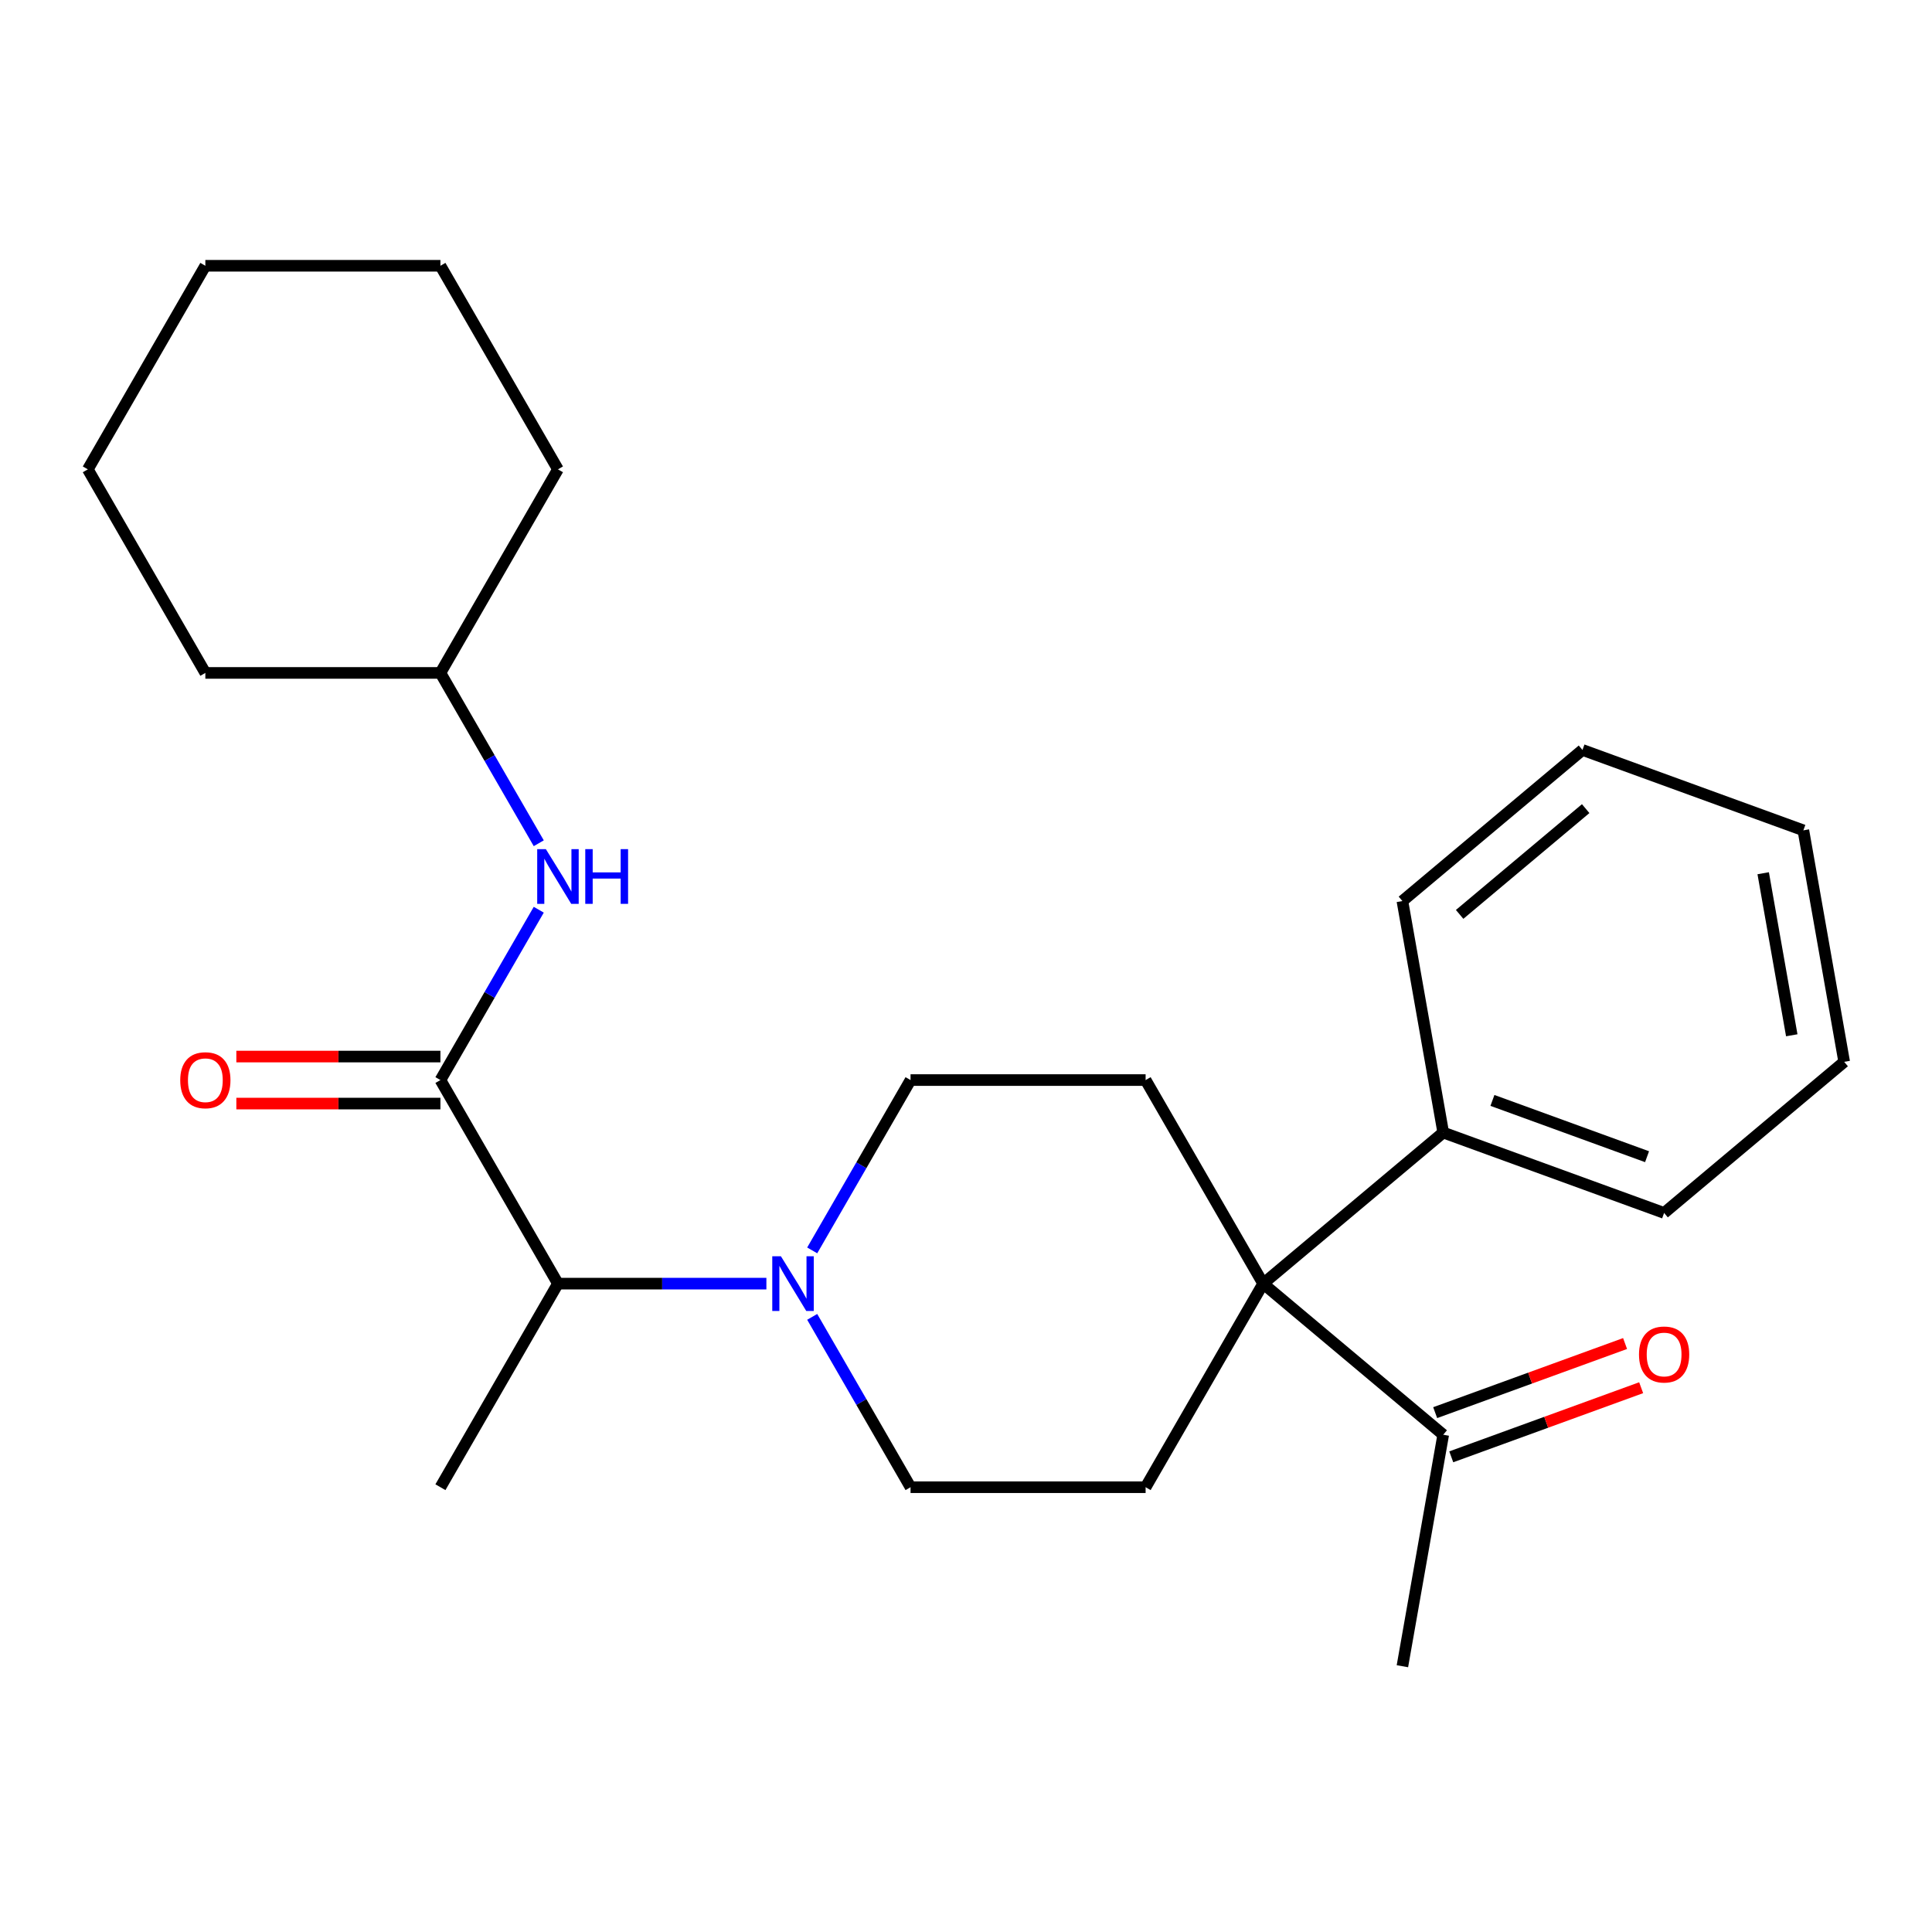 <?xml version='1.0' encoding='iso-8859-1'?>
<svg version='1.1' baseProfile='full'
              xmlns='http://www.w3.org/2000/svg'
                      xmlns:rdkit='http://www.rdkit.org/xml'
                      xmlns:xlink='http://www.w3.org/1999/xlink'
                  xml:space='preserve'
width='1000px' height='1000px' viewBox='0 0 1000 1000'>
<!-- END OF HEADER -->
<rect style='opacity:1.0;fill:#FFFFFF;stroke:none' width='1000' height='1000' x='0' y='0'> </rect>
<path class='bond-0' d='M 227.959,348.301 L 253.411,392.384' style='fill:none;fill-rule:evenodd;stroke:#000000;stroke-width:6px;stroke-linecap:butt;stroke-linejoin:miter;stroke-opacity:1' />
<path class='bond-0' d='M 253.411,392.384 L 278.863,436.468' style='fill:none;fill-rule:evenodd;stroke:#0000FF;stroke-width:6px;stroke-linecap:butt;stroke-linejoin:miter;stroke-opacity:1' />
<path class='bond-1' d='M 227.959,348.301 L 288.794,242.931' style='fill:none;fill-rule:evenodd;stroke:#000000;stroke-width:6px;stroke-linecap:butt;stroke-linejoin:miter;stroke-opacity:1' />
<path class='bond-2' d='M 227.959,348.301 L 106.289,348.301' style='fill:none;fill-rule:evenodd;stroke:#000000;stroke-width:6px;stroke-linecap:butt;stroke-linejoin:miter;stroke-opacity:1' />
<path class='bond-3' d='M 227.959,546.872 L 175.145,546.872' style='fill:none;fill-rule:evenodd;stroke:#000000;stroke-width:6px;stroke-linecap:butt;stroke-linejoin:miter;stroke-opacity:1' />
<path class='bond-3' d='M 175.145,546.872 L 122.331,546.872' style='fill:none;fill-rule:evenodd;stroke:#FF0000;stroke-width:6px;stroke-linecap:butt;stroke-linejoin:miter;stroke-opacity:1' />
<path class='bond-3' d='M 227.959,571.206 L 175.145,571.206' style='fill:none;fill-rule:evenodd;stroke:#000000;stroke-width:6px;stroke-linecap:butt;stroke-linejoin:miter;stroke-opacity:1' />
<path class='bond-3' d='M 175.145,571.206 L 122.331,571.206' style='fill:none;fill-rule:evenodd;stroke:#FF0000;stroke-width:6px;stroke-linecap:butt;stroke-linejoin:miter;stroke-opacity:1' />
<path class='bond-4' d='M 227.959,559.039 L 253.411,514.955' style='fill:none;fill-rule:evenodd;stroke:#000000;stroke-width:6px;stroke-linecap:butt;stroke-linejoin:miter;stroke-opacity:1' />
<path class='bond-4' d='M 253.411,514.955 L 278.863,470.872' style='fill:none;fill-rule:evenodd;stroke:#0000FF;stroke-width:6px;stroke-linecap:butt;stroke-linejoin:miter;stroke-opacity:1' />
<path class='bond-5' d='M 227.959,559.039 L 288.794,664.408' style='fill:none;fill-rule:evenodd;stroke:#000000;stroke-width:6px;stroke-linecap:butt;stroke-linejoin:miter;stroke-opacity:1' />
<path class='bond-6' d='M 288.794,242.931 L 227.959,137.562' style='fill:none;fill-rule:evenodd;stroke:#000000;stroke-width:6px;stroke-linecap:butt;stroke-linejoin:miter;stroke-opacity:1' />
<path class='bond-7' d='M 420.396,681.61 L 445.847,725.694' style='fill:none;fill-rule:evenodd;stroke:#0000FF;stroke-width:6px;stroke-linecap:butt;stroke-linejoin:miter;stroke-opacity:1' />
<path class='bond-7' d='M 445.847,725.694 L 471.299,769.778' style='fill:none;fill-rule:evenodd;stroke:#000000;stroke-width:6px;stroke-linecap:butt;stroke-linejoin:miter;stroke-opacity:1' />
<path class='bond-8' d='M 420.396,647.207 L 445.847,603.123' style='fill:none;fill-rule:evenodd;stroke:#0000FF;stroke-width:6px;stroke-linecap:butt;stroke-linejoin:miter;stroke-opacity:1' />
<path class='bond-8' d='M 445.847,603.123 L 471.299,559.039' style='fill:none;fill-rule:evenodd;stroke:#000000;stroke-width:6px;stroke-linecap:butt;stroke-linejoin:miter;stroke-opacity:1' />
<path class='bond-9' d='M 396.682,664.408 L 342.738,664.408' style='fill:none;fill-rule:evenodd;stroke:#0000FF;stroke-width:6px;stroke-linecap:butt;stroke-linejoin:miter;stroke-opacity:1' />
<path class='bond-9' d='M 342.738,664.408 L 288.794,664.408' style='fill:none;fill-rule:evenodd;stroke:#000000;stroke-width:6px;stroke-linecap:butt;stroke-linejoin:miter;stroke-opacity:1' />
<path class='bond-10' d='M 288.794,664.408 L 227.959,769.778' style='fill:none;fill-rule:evenodd;stroke:#000000;stroke-width:6px;stroke-linecap:butt;stroke-linejoin:miter;stroke-opacity:1' />
<path class='bond-11' d='M 592.969,769.778 L 471.299,769.778' style='fill:none;fill-rule:evenodd;stroke:#000000;stroke-width:6px;stroke-linecap:butt;stroke-linejoin:miter;stroke-opacity:1' />
<path class='bond-12' d='M 592.969,769.778 L 653.804,664.408' style='fill:none;fill-rule:evenodd;stroke:#000000;stroke-width:6px;stroke-linecap:butt;stroke-linejoin:miter;stroke-opacity:1' />
<path class='bond-13' d='M 471.299,559.039 L 592.969,559.039' style='fill:none;fill-rule:evenodd;stroke:#000000;stroke-width:6px;stroke-linecap:butt;stroke-linejoin:miter;stroke-opacity:1' />
<path class='bond-14' d='M 592.969,559.039 L 653.804,664.408' style='fill:none;fill-rule:evenodd;stroke:#000000;stroke-width:6px;stroke-linecap:butt;stroke-linejoin:miter;stroke-opacity:1' />
<path class='bond-15' d='M 653.804,664.408 L 747.009,742.616' style='fill:none;fill-rule:evenodd;stroke:#000000;stroke-width:6px;stroke-linecap:butt;stroke-linejoin:miter;stroke-opacity:1' />
<path class='bond-16' d='M 653.804,664.408 L 747.009,586.2' style='fill:none;fill-rule:evenodd;stroke:#000000;stroke-width:6px;stroke-linecap:butt;stroke-linejoin:miter;stroke-opacity:1' />
<path class='bond-17' d='M 747.009,742.616 L 725.881,862.438' style='fill:none;fill-rule:evenodd;stroke:#000000;stroke-width:6px;stroke-linecap:butt;stroke-linejoin:miter;stroke-opacity:1' />
<path class='bond-18' d='M 751.17,754.05 L 800.315,736.162' style='fill:none;fill-rule:evenodd;stroke:#000000;stroke-width:6px;stroke-linecap:butt;stroke-linejoin:miter;stroke-opacity:1' />
<path class='bond-18' d='M 800.315,736.162 L 849.461,718.275' style='fill:none;fill-rule:evenodd;stroke:#FF0000;stroke-width:6px;stroke-linecap:butt;stroke-linejoin:miter;stroke-opacity:1' />
<path class='bond-18' d='M 742.847,731.183 L 791.993,713.296' style='fill:none;fill-rule:evenodd;stroke:#000000;stroke-width:6px;stroke-linecap:butt;stroke-linejoin:miter;stroke-opacity:1' />
<path class='bond-18' d='M 791.993,713.296 L 841.138,695.408' style='fill:none;fill-rule:evenodd;stroke:#FF0000;stroke-width:6px;stroke-linecap:butt;stroke-linejoin:miter;stroke-opacity:1' />
<path class='bond-19' d='M 747.009,586.2 L 861.341,627.814' style='fill:none;fill-rule:evenodd;stroke:#000000;stroke-width:6px;stroke-linecap:butt;stroke-linejoin:miter;stroke-opacity:1' />
<path class='bond-19' d='M 772.481,569.576 L 852.514,598.706' style='fill:none;fill-rule:evenodd;stroke:#000000;stroke-width:6px;stroke-linecap:butt;stroke-linejoin:miter;stroke-opacity:1' />
<path class='bond-20' d='M 747.009,586.2 L 725.881,466.379' style='fill:none;fill-rule:evenodd;stroke:#000000;stroke-width:6px;stroke-linecap:butt;stroke-linejoin:miter;stroke-opacity:1' />
<path class='bond-21' d='M 861.341,627.814 L 954.545,549.606' style='fill:none;fill-rule:evenodd;stroke:#000000;stroke-width:6px;stroke-linecap:butt;stroke-linejoin:miter;stroke-opacity:1' />
<path class='bond-22' d='M 954.545,549.606 L 933.418,429.785' style='fill:none;fill-rule:evenodd;stroke:#000000;stroke-width:6px;stroke-linecap:butt;stroke-linejoin:miter;stroke-opacity:1' />
<path class='bond-22' d='M 927.412,535.858 L 912.623,451.983' style='fill:none;fill-rule:evenodd;stroke:#000000;stroke-width:6px;stroke-linecap:butt;stroke-linejoin:miter;stroke-opacity:1' />
<path class='bond-23' d='M 933.418,429.785 L 819.085,388.171' style='fill:none;fill-rule:evenodd;stroke:#000000;stroke-width:6px;stroke-linecap:butt;stroke-linejoin:miter;stroke-opacity:1' />
<path class='bond-24' d='M 819.085,388.171 L 725.881,466.379' style='fill:none;fill-rule:evenodd;stroke:#000000;stroke-width:6px;stroke-linecap:butt;stroke-linejoin:miter;stroke-opacity:1' />
<path class='bond-24' d='M 820.746,418.543 L 755.503,473.289' style='fill:none;fill-rule:evenodd;stroke:#000000;stroke-width:6px;stroke-linecap:butt;stroke-linejoin:miter;stroke-opacity:1' />
<path class='bond-25' d='M 106.289,348.301 L 45.455,242.931' style='fill:none;fill-rule:evenodd;stroke:#000000;stroke-width:6px;stroke-linecap:butt;stroke-linejoin:miter;stroke-opacity:1' />
<path class='bond-26' d='M 227.959,137.562 L 106.289,137.562' style='fill:none;fill-rule:evenodd;stroke:#000000;stroke-width:6px;stroke-linecap:butt;stroke-linejoin:miter;stroke-opacity:1' />
<path class='bond-27' d='M 45.455,242.931 L 106.289,137.562' style='fill:none;fill-rule:evenodd;stroke:#000000;stroke-width:6px;stroke-linecap:butt;stroke-linejoin:miter;stroke-opacity:1' />
<path  class='atom-2' d='M 93.29 559.119
Q 93.29 552.319, 96.65 548.519
Q 100.009 544.719, 106.289 544.719
Q 112.569 544.719, 115.929 548.519
Q 119.289 552.319, 119.289 559.119
Q 119.289 565.999, 115.889 569.919
Q 112.489 573.799, 106.289 573.799
Q 100.049 573.799, 96.65 569.919
Q 93.29 566.039, 93.29 559.119
M 106.289 570.599
Q 110.609 570.599, 112.929 567.719
Q 115.289 564.799, 115.289 559.119
Q 115.289 553.559, 112.929 550.759
Q 110.609 547.919, 106.289 547.919
Q 101.969 547.919, 99.609 550.719
Q 97.29 553.519, 97.29 559.119
Q 97.29 564.839, 99.609 567.719
Q 101.969 570.599, 106.289 570.599
' fill='#FF0000'/>
<path  class='atom-3' d='M 282.534 439.51
L 291.814 454.51
Q 292.734 455.99, 294.214 458.67
Q 295.694 461.35, 295.774 461.51
L 295.774 439.51
L 299.534 439.51
L 299.534 467.83
L 295.654 467.83
L 285.694 451.43
Q 284.534 449.51, 283.294 447.31
Q 282.094 445.11, 281.734 444.43
L 281.734 467.83
L 278.054 467.83
L 278.054 439.51
L 282.534 439.51
' fill='#0000FF'/>
<path  class='atom-3' d='M 302.934 439.51
L 306.774 439.51
L 306.774 451.55
L 321.254 451.55
L 321.254 439.51
L 325.094 439.51
L 325.094 467.83
L 321.254 467.83
L 321.254 454.75
L 306.774 454.75
L 306.774 467.83
L 302.934 467.83
L 302.934 439.51
' fill='#0000FF'/>
<path  class='atom-5' d='M 404.204 650.248
L 413.484 665.248
Q 414.404 666.728, 415.884 669.408
Q 417.364 672.088, 417.444 672.248
L 417.444 650.248
L 421.204 650.248
L 421.204 678.568
L 417.324 678.568
L 407.364 662.168
Q 406.204 660.248, 404.964 658.048
Q 403.764 655.848, 403.404 655.168
L 403.404 678.568
L 399.724 678.568
L 399.724 650.248
L 404.204 650.248
' fill='#0000FF'/>
<path  class='atom-14' d='M 848.341 701.083
Q 848.341 694.283, 851.701 690.483
Q 855.061 686.683, 861.341 686.683
Q 867.621 686.683, 870.981 690.483
Q 874.341 694.283, 874.341 701.083
Q 874.341 707.963, 870.941 711.883
Q 867.541 715.763, 861.341 715.763
Q 855.101 715.763, 851.701 711.883
Q 848.341 708.003, 848.341 701.083
M 861.341 712.563
Q 865.661 712.563, 867.981 709.683
Q 870.341 706.763, 870.341 701.083
Q 870.341 695.523, 867.981 692.723
Q 865.661 689.883, 861.341 689.883
Q 857.021 689.883, 854.661 692.683
Q 852.341 695.483, 852.341 701.083
Q 852.341 706.803, 854.661 709.683
Q 857.021 712.563, 861.341 712.563
' fill='#FF0000'/>
</svg>
